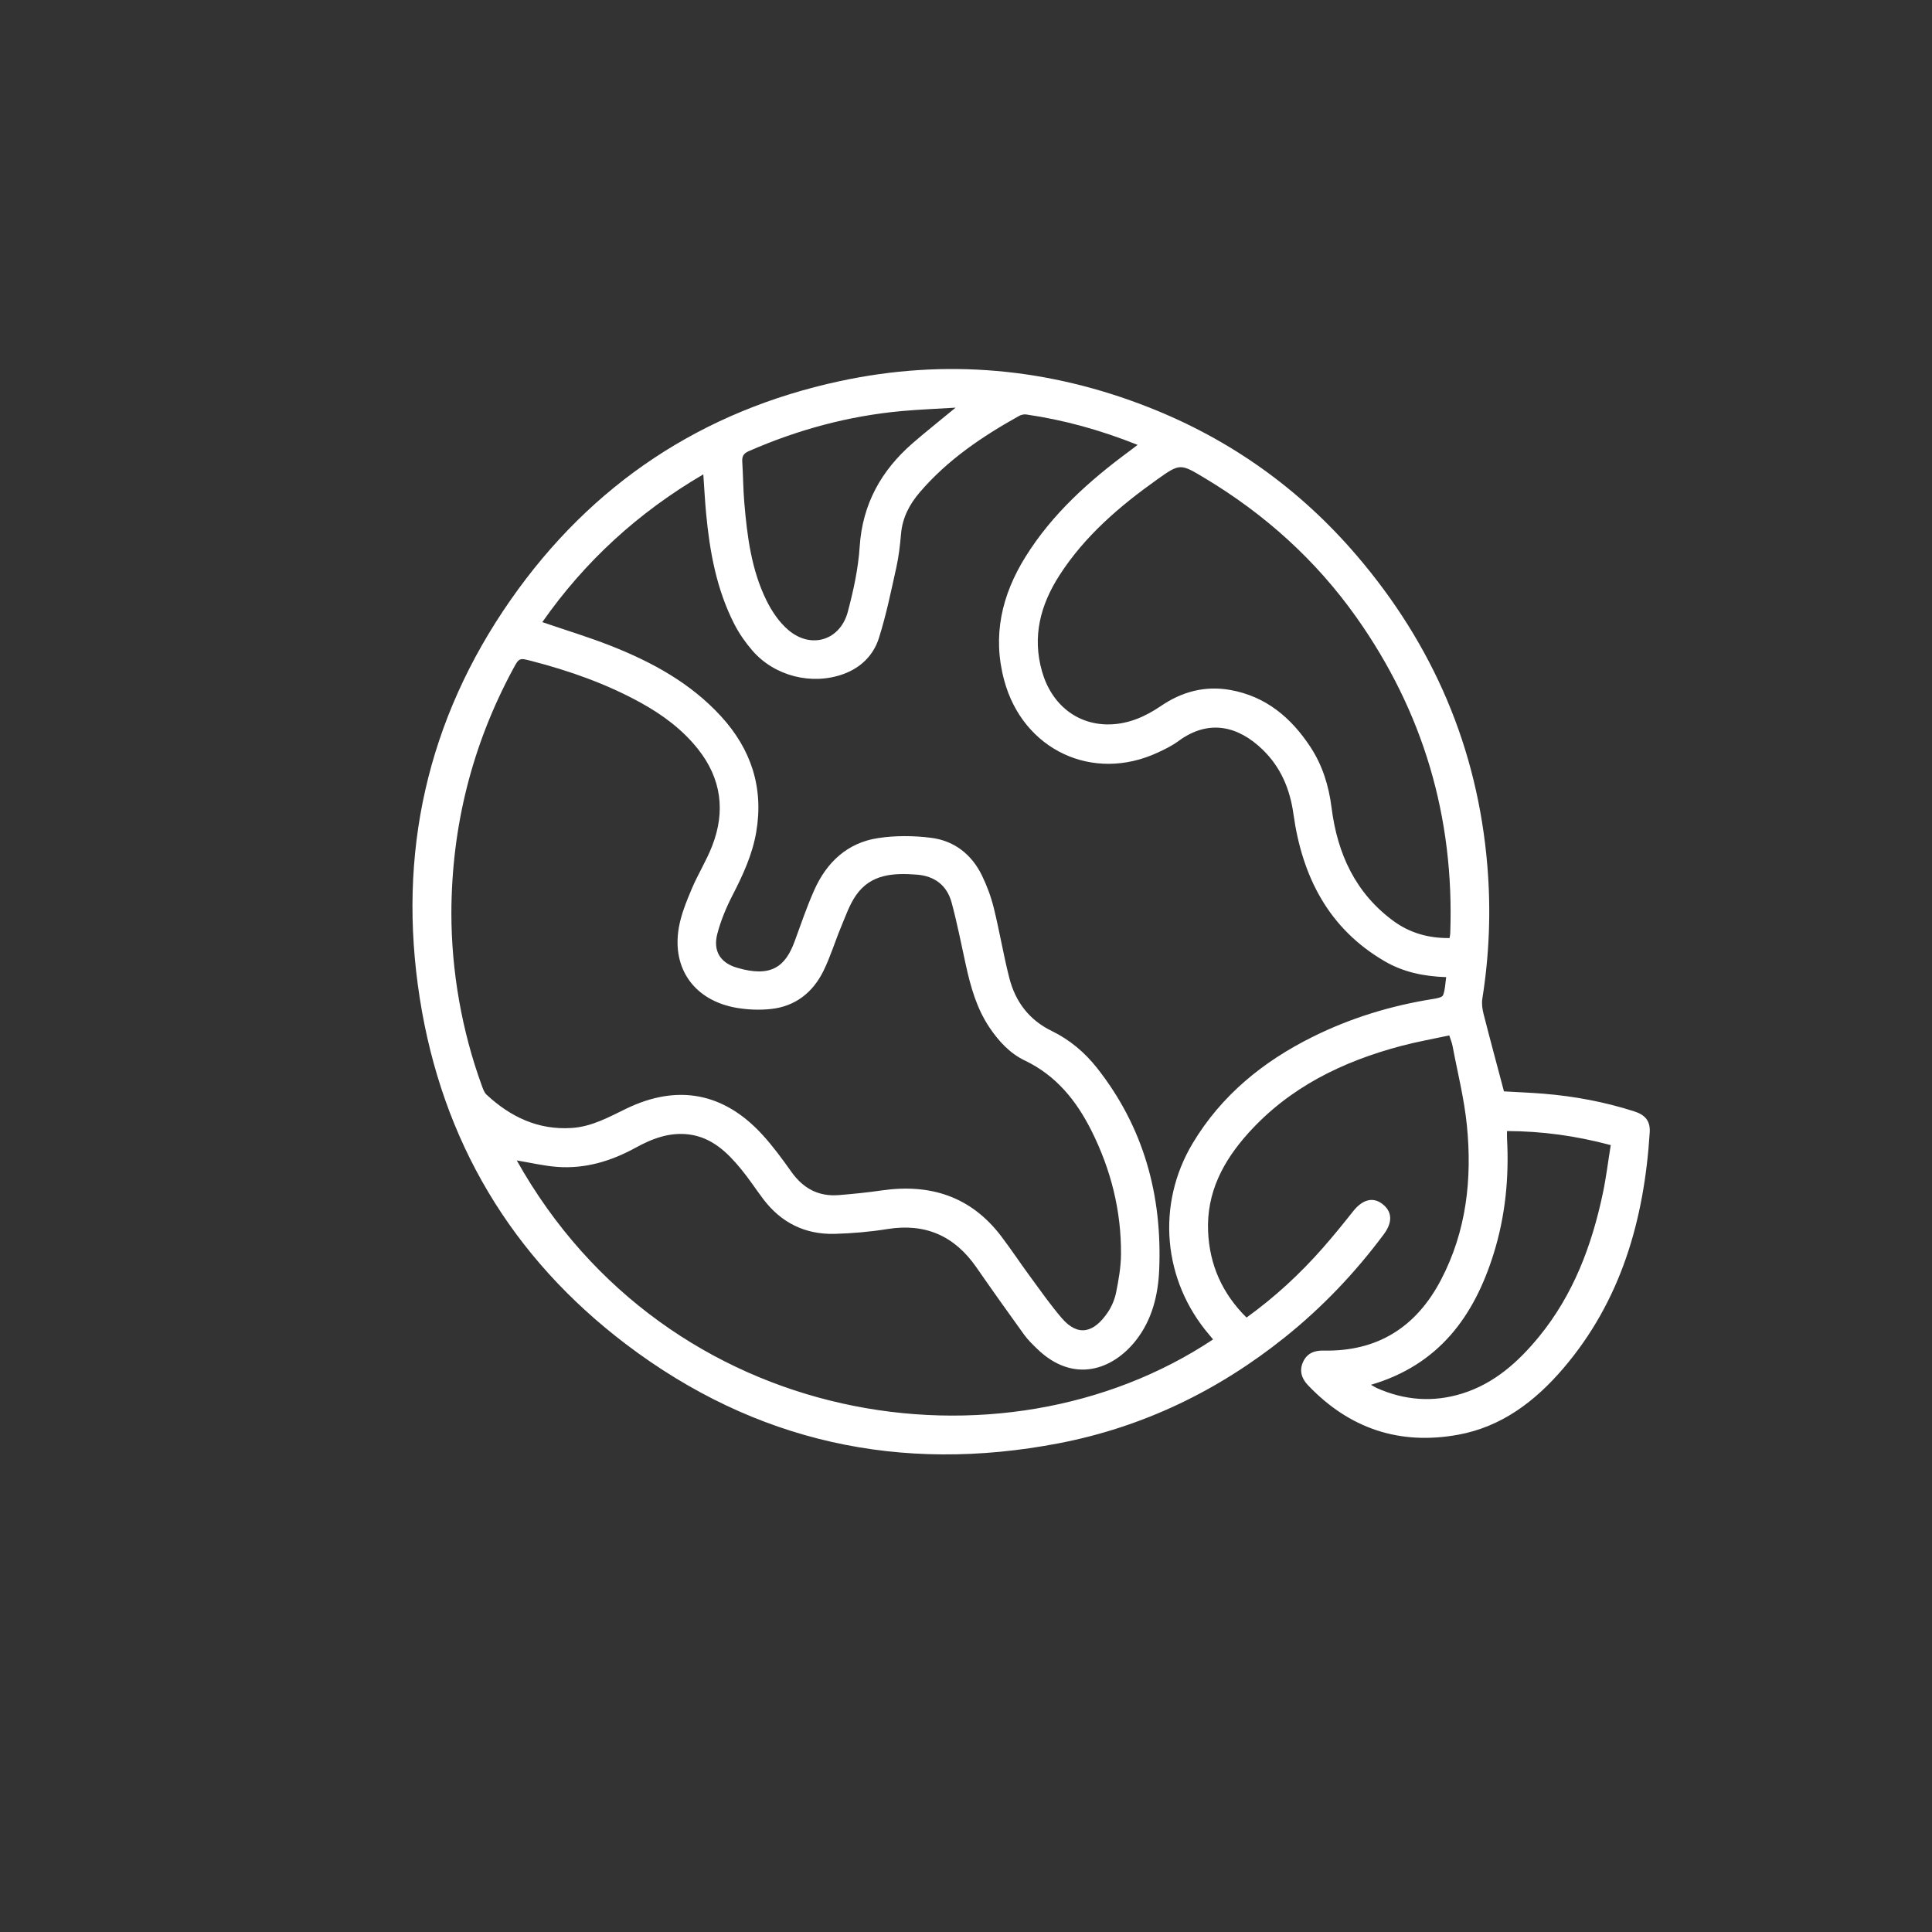 <svg width="89" height="89" viewBox="0 0 89 89" fill="none" xmlns="http://www.w3.org/2000/svg">
<rect x="0" y="0" width="89" height="89" fill="#333333" stroke="none"/>
<path d="M57.423 60.695C58.726 59.756 59.887 58.683 60.936 57.49C61.42 56.94 61.882 56.369 62.337 55.795C62.761 55.261 63.236 55.128 63.667 55.451C64.13 55.798 64.171 56.289 63.745 56.861C62.424 58.634 60.915 60.221 59.187 61.605C56.102 64.076 52.639 65.743 48.778 66.486C41.49 67.888 34.79 66.435 28.844 61.928C23.564 57.925 20.367 52.562 19.337 45.984C18.295 39.33 19.669 33.156 23.525 27.632C27.257 22.288 32.348 18.92 38.694 17.556C43.551 16.512 48.313 16.947 52.938 18.771C56.682 20.247 59.879 22.527 62.502 25.594C66.015 29.701 68.065 34.449 68.516 39.875C68.687 41.928 68.609 43.97 68.286 46.004C68.25 46.231 68.285 46.482 68.342 46.708C68.642 47.884 68.96 49.056 69.282 50.276C69.842 50.309 70.475 50.332 71.105 50.383C72.527 50.499 73.922 50.76 75.282 51.196C75.797 51.36 76.029 51.647 75.996 52.169C75.743 56.192 74.676 59.926 72.009 63.042C70.718 64.55 69.176 65.728 67.169 66.093C64.467 66.585 62.155 65.81 60.252 63.81C59.961 63.505 59.845 63.145 60.025 62.744C60.206 62.342 60.545 62.207 60.969 62.216C63.45 62.268 65.238 61.146 66.385 58.95C67.554 56.713 67.82 54.308 67.574 51.844C67.451 50.611 67.142 49.397 66.912 48.175C66.886 48.034 66.826 47.899 66.763 47.698C66.013 47.86 65.271 47.99 64.544 48.183C61.849 48.899 59.408 50.082 57.502 52.202C56.352 53.482 55.578 54.927 55.652 56.721C55.718 58.276 56.309 59.592 57.423 60.695ZM23.806 53.457C30.731 65.826 46.14 68.185 55.882 61.702C55.822 61.63 55.765 61.559 55.706 61.49C53.568 58.993 53.252 55.486 54.944 52.664C56.27 50.453 58.188 48.898 60.463 47.767C62.227 46.889 64.09 46.323 66.033 46.016C66.191 45.991 66.435 45.947 66.476 45.845C66.574 45.599 66.576 45.314 66.621 45.013C65.576 44.979 64.643 44.777 63.8 44.289C61.205 42.785 59.986 40.383 59.585 37.505C59.422 36.336 58.996 35.338 58.164 34.532C57.037 33.441 55.677 33.11 54.28 34.143C53.993 34.354 53.664 34.514 53.34 34.665C50.338 36.064 47.12 34.545 46.258 31.335C45.708 29.286 46.145 27.411 47.238 25.654C48.474 23.667 50.179 22.145 52.035 20.776C52.144 20.696 52.251 20.613 52.406 20.494C50.7 19.812 49.016 19.346 47.274 19.093C47.166 19.077 47.032 19.111 46.935 19.166C45.241 20.11 43.644 21.188 42.367 22.682C41.899 23.231 41.573 23.843 41.508 24.587C41.463 25.106 41.404 25.629 41.291 26.138C41.049 27.231 40.824 28.334 40.486 29.399C40.235 30.189 39.652 30.761 38.851 31.052C37.395 31.579 35.677 31.147 34.66 29.97C34.34 29.599 34.05 29.186 33.828 28.751C33.01 27.155 32.694 25.42 32.528 23.652C32.474 23.075 32.444 22.495 32.399 21.852C29.398 23.608 26.944 25.857 24.982 28.659C26.064 29.03 27.107 29.344 28.117 29.742C30.025 30.493 31.81 31.459 33.221 33.004C34.602 34.516 35.186 36.283 34.837 38.33C34.661 39.358 34.234 40.289 33.76 41.211C33.463 41.787 33.204 42.401 33.042 43.027C32.842 43.802 33.177 44.348 33.935 44.575C35.52 45.049 36.178 44.532 36.605 43.367C36.895 42.577 37.165 41.777 37.507 41.009C38.079 39.721 39.035 38.825 40.441 38.609C41.242 38.486 42.087 38.493 42.893 38.595C43.954 38.729 44.76 39.353 45.235 40.331C45.467 40.808 45.655 41.318 45.782 41.833C46.045 42.897 46.223 43.983 46.493 45.044C46.774 46.145 47.406 46.986 48.452 47.494C49.276 47.895 49.974 48.483 50.541 49.204C52.687 51.929 53.547 55.07 53.399 58.507C53.349 59.669 53.069 60.796 52.335 61.737C51.261 63.111 49.447 63.755 47.775 62.134C47.565 61.93 47.351 61.723 47.18 61.487C46.437 60.458 45.702 59.425 44.979 58.382C43.972 56.93 42.626 56.336 40.876 56.618C40.078 56.747 39.267 56.816 38.458 56.839C37.094 56.877 35.981 56.329 35.152 55.226C34.807 54.767 34.492 54.284 34.127 53.842C33.499 53.08 32.794 52.404 31.761 52.263C30.864 52.141 30.055 52.445 29.286 52.868C28.153 53.49 26.954 53.852 25.658 53.754C25.041 53.706 24.432 53.56 23.806 53.457ZM20.793 42.06C20.794 44.744 21.275 47.487 22.194 50.007C22.248 50.155 22.304 50.325 22.413 50.427C23.521 51.456 24.795 52.063 26.343 51.961C27.26 51.901 28.04 51.465 28.842 51.076C31.207 49.927 33.347 50.329 35.127 52.279C35.611 52.809 36.04 53.395 36.456 53.982C36.998 54.745 37.706 55.128 38.635 55.054C39.296 55.001 39.958 54.934 40.615 54.839C42.843 54.517 44.723 55.106 46.124 56.952C46.584 57.558 47.004 58.194 47.454 58.806C47.928 59.451 48.389 60.11 48.907 60.716C49.658 61.593 50.391 61.407 51.036 60.447C51.218 60.177 51.353 59.849 51.417 59.528C51.532 58.953 51.636 58.365 51.64 57.781C51.656 55.777 51.176 53.881 50.283 52.095C49.586 50.701 48.65 49.541 47.204 48.851C46.523 48.526 46.01 47.968 45.584 47.337C44.99 46.454 44.711 45.453 44.487 44.429C44.278 43.476 44.091 42.516 43.837 41.575C43.622 40.783 43.052 40.354 42.236 40.291C41.172 40.21 40.122 40.255 39.436 41.238C39.136 41.668 38.958 42.189 38.753 42.681C38.469 43.359 38.257 44.069 37.934 44.726C37.444 45.721 36.636 46.359 35.521 46.48C35 46.537 34.455 46.516 33.937 46.428C32.008 46.098 30.943 44.638 31.27 42.739C31.375 42.128 31.619 41.533 31.861 40.958C32.145 40.281 32.542 39.652 32.806 38.971C33.429 37.373 33.229 35.866 32.158 34.513C31.443 33.609 30.532 32.934 29.536 32.383C27.944 31.503 26.241 30.903 24.486 30.449C23.916 30.302 23.915 30.3 23.635 30.819C21.745 34.324 20.805 38.073 20.793 42.06ZM66.775 43.213C66.792 43.105 66.806 43.053 66.807 43.001C67.002 37.65 65.563 32.784 62.48 28.431C60.62 25.805 58.274 23.692 55.523 22.039C54.373 21.349 54.367 21.331 53.29 22.099C51.567 23.326 49.971 24.692 48.807 26.499C47.93 27.862 47.542 29.32 48.002 30.93C48.445 32.48 49.655 33.418 51.156 33.369C52.02 33.341 52.775 33.001 53.483 32.52C54.446 31.864 55.504 31.58 56.662 31.782C58.3 32.07 59.472 33.05 60.363 34.406C60.922 35.255 61.214 36.199 61.342 37.218C61.608 39.328 62.444 41.152 64.203 42.435C64.956 42.983 65.816 43.224 66.775 43.213ZM44.021 18.779C43.123 18.835 42.331 18.864 41.542 18.936C39.09 19.159 36.744 19.796 34.488 20.785C34.253 20.889 34.177 21.022 34.193 21.27C34.234 21.898 34.234 22.529 34.287 23.154C34.419 24.704 34.613 26.25 35.309 27.662C35.556 28.164 35.898 28.668 36.318 29.025C37.368 29.915 38.706 29.501 39.057 28.178C39.316 27.201 39.537 26.192 39.602 25.186C39.73 23.211 40.601 21.668 42.05 20.409C42.662 19.88 43.297 19.377 44.021 18.779ZM63.156 63.792C63.297 63.872 63.359 63.913 63.427 63.944C64.707 64.511 66.021 64.611 67.357 64.195C68.836 63.734 69.942 62.742 70.902 61.569C72.478 59.64 73.33 57.375 73.838 54.964C73.991 54.237 74.08 53.496 74.201 52.751C72.599 52.323 71.044 52.109 69.422 52.103C69.422 52.235 69.417 52.337 69.423 52.44C69.521 54.248 69.346 56.028 68.805 57.758C67.904 60.646 66.279 62.873 63.156 63.792Z" fill="white"/>
</svg>
